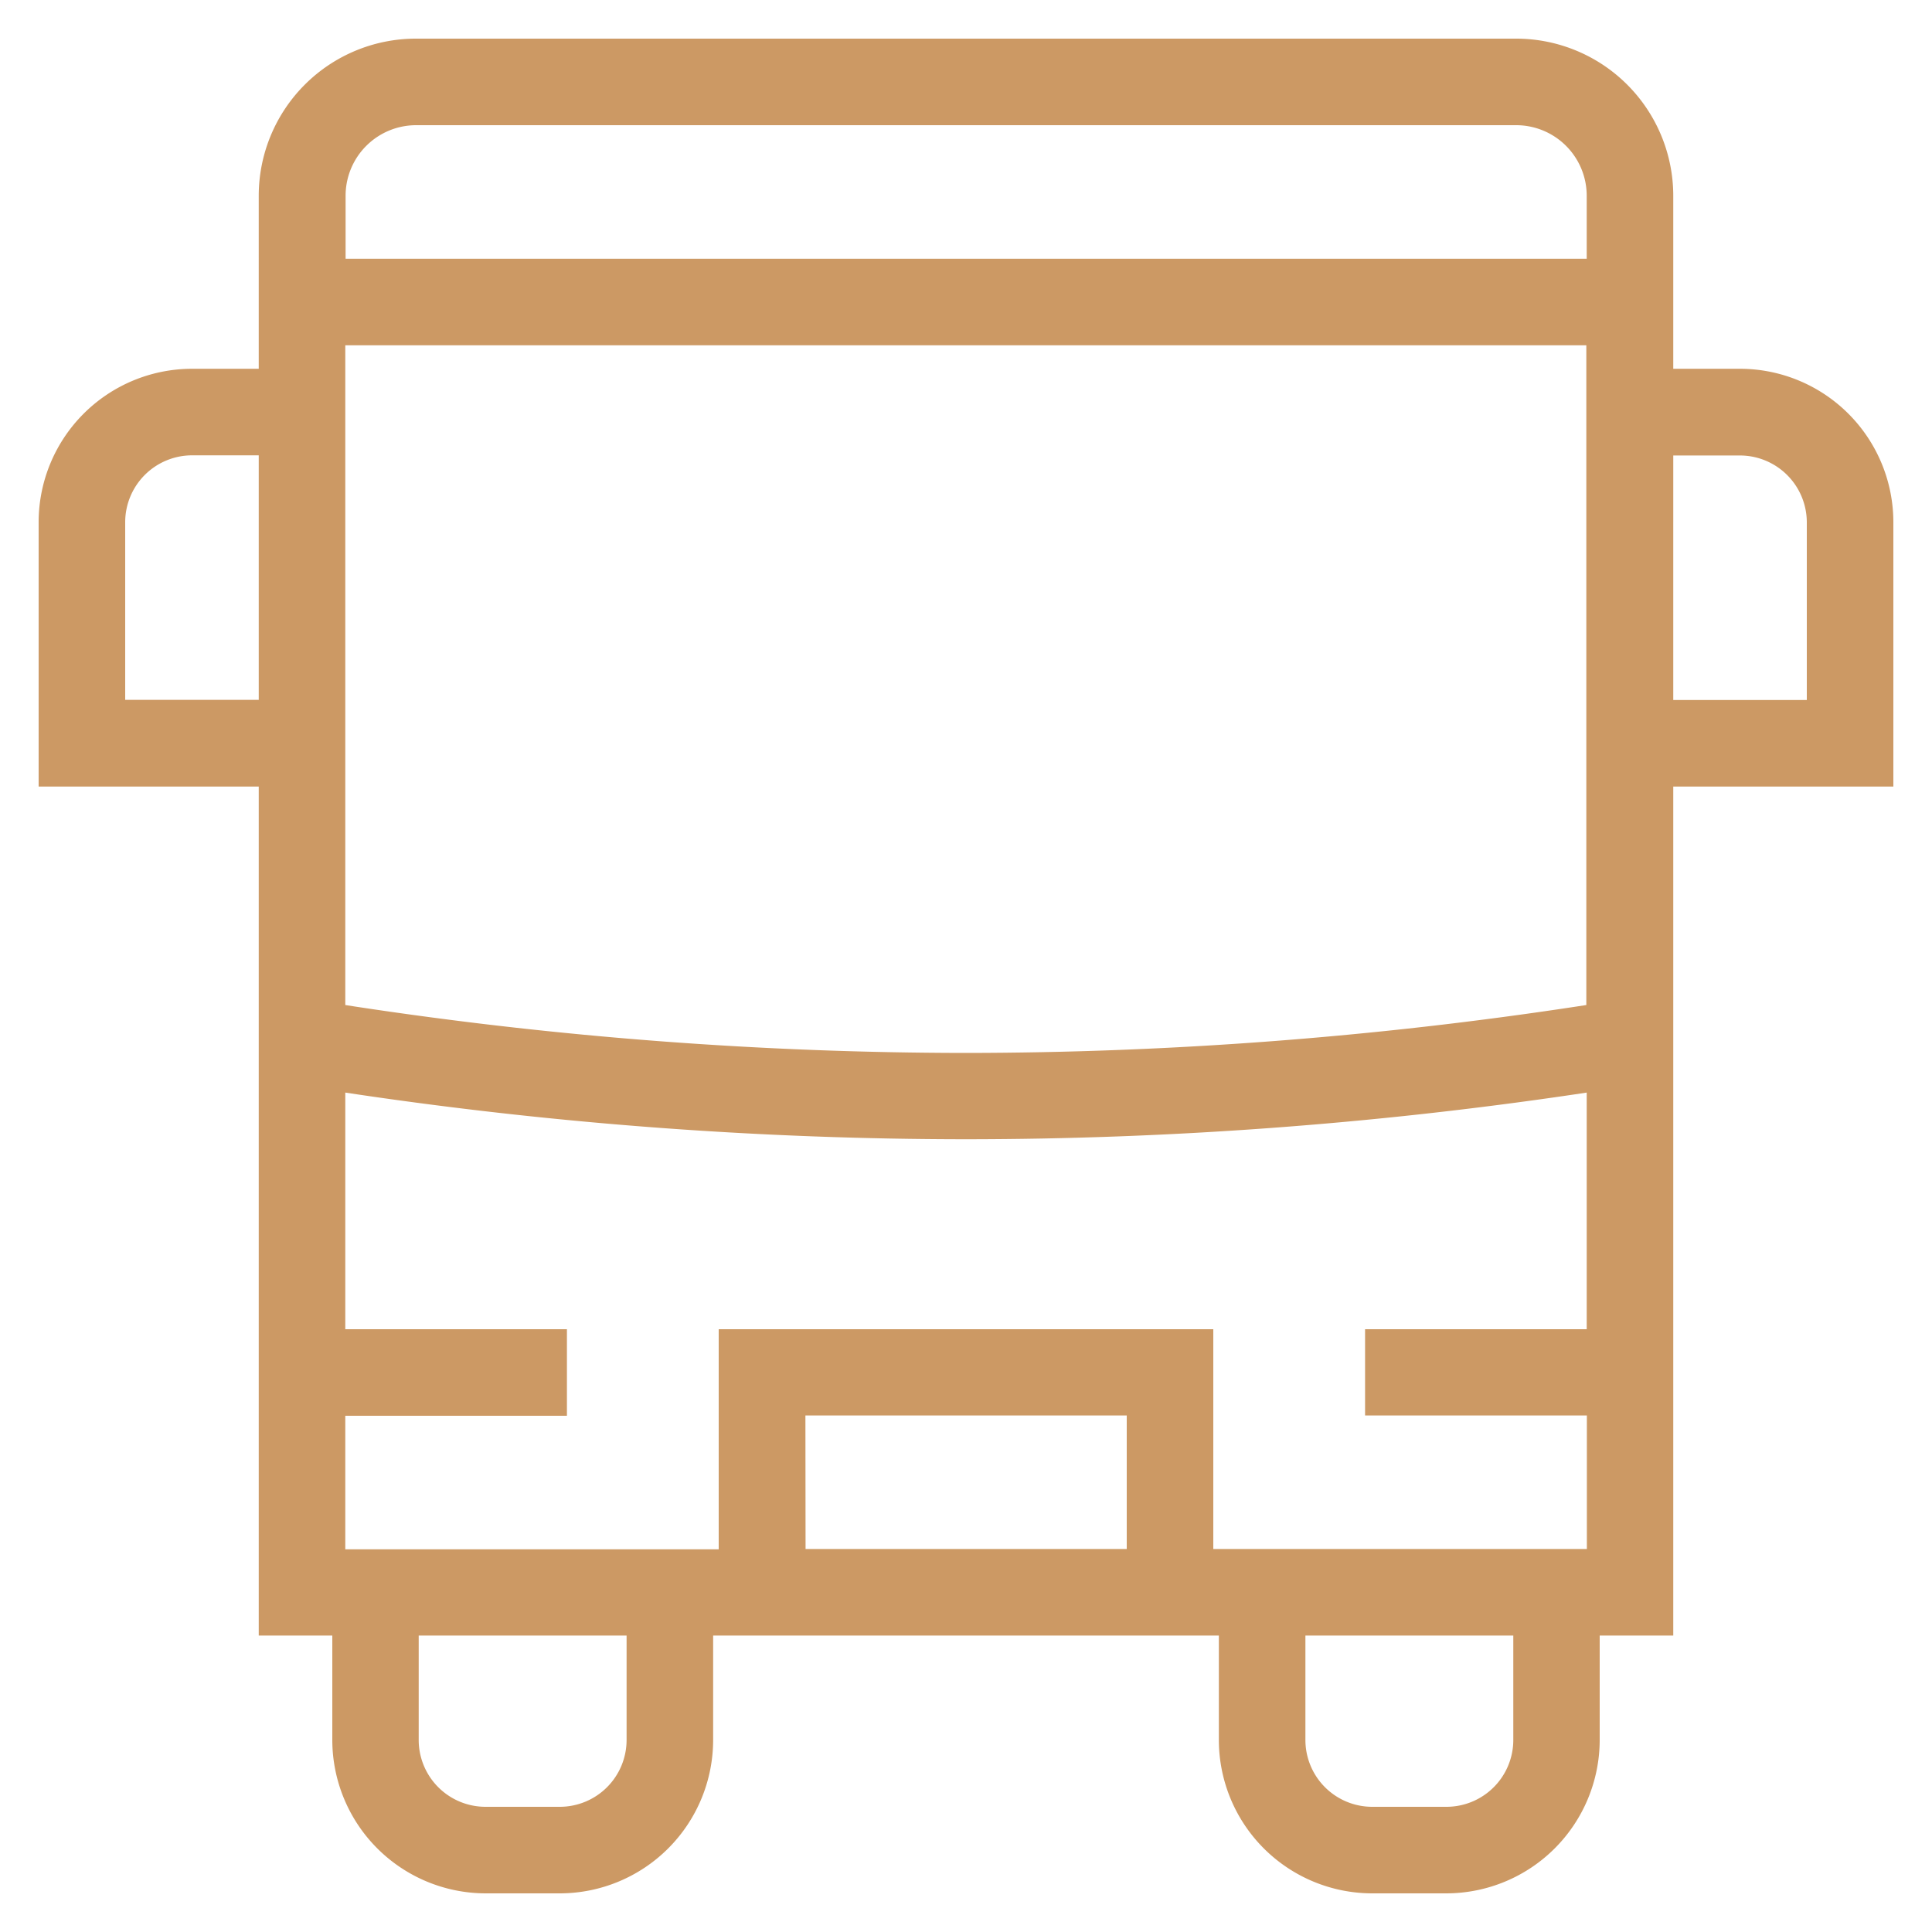 <svg id="Layer_1" data-name="Layer 1" xmlns="http://www.w3.org/2000/svg" viewBox="0 0 250 250"><defs><style>.cls-1{fill:#cc9964;}</style></defs><title>I</title><path class="cls-1" d="M177.56,245a19.86,19.86,0,0,1-19.84-19.84V211.64H92.28v13.52A19.86,19.86,0,0,1,72.44,245H62.82A19.87,19.87,0,0,1,43,225.16V211.64H33.48V101.78H5V67.56A19.86,19.86,0,0,1,24.84,47.72h8.64V25.32A20.34,20.34,0,0,1,53.8,5H196.2a20.34,20.34,0,0,1,20.32,20.32v22.4h8.64A19.86,19.86,0,0,1,245,67.56v34.22H216.52V211.64H207v13.52A19.87,19.87,0,0,1,187.18,245Zm-8.64-19.84a8.65,8.65,0,0,0,8.64,8.64h9.62a8.65,8.65,0,0,0,8.64-8.64V211.64h-26.9Zm-114.74,0a8.65,8.65,0,0,0,8.64,8.64h9.62a8.65,8.65,0,0,0,8.64-8.64V211.64H54.18ZM157,200.44h48.34V183.16H176.64V172h28.68V141.38l-1.74.26A541.14,541.14,0,0,1,125,147.42a541.14,541.14,0,0,1-78.58-5.78l-1.74-.26V172H73.36v11.2H44.68v17.28H93V172h64Zm-52.76,0h41.56V183.16H104.22ZM44.68,130.05l1.29.2a529,529,0,0,0,79,6,528.73,528.73,0,0,0,79-6l1.3-.2V44.68H44.68ZM216.52,90.58H233.8v-23a8.66,8.66,0,0,0-8.64-8.64h-8.64ZM24.84,58.92a8.66,8.66,0,0,0-8.64,8.64v23H33.48V58.92Zm29-42.72a9.13,9.13,0,0,0-9.12,9.12v8.16H205.32V25.32a9.13,9.13,0,0,0-9.12-9.12Z"/></svg>